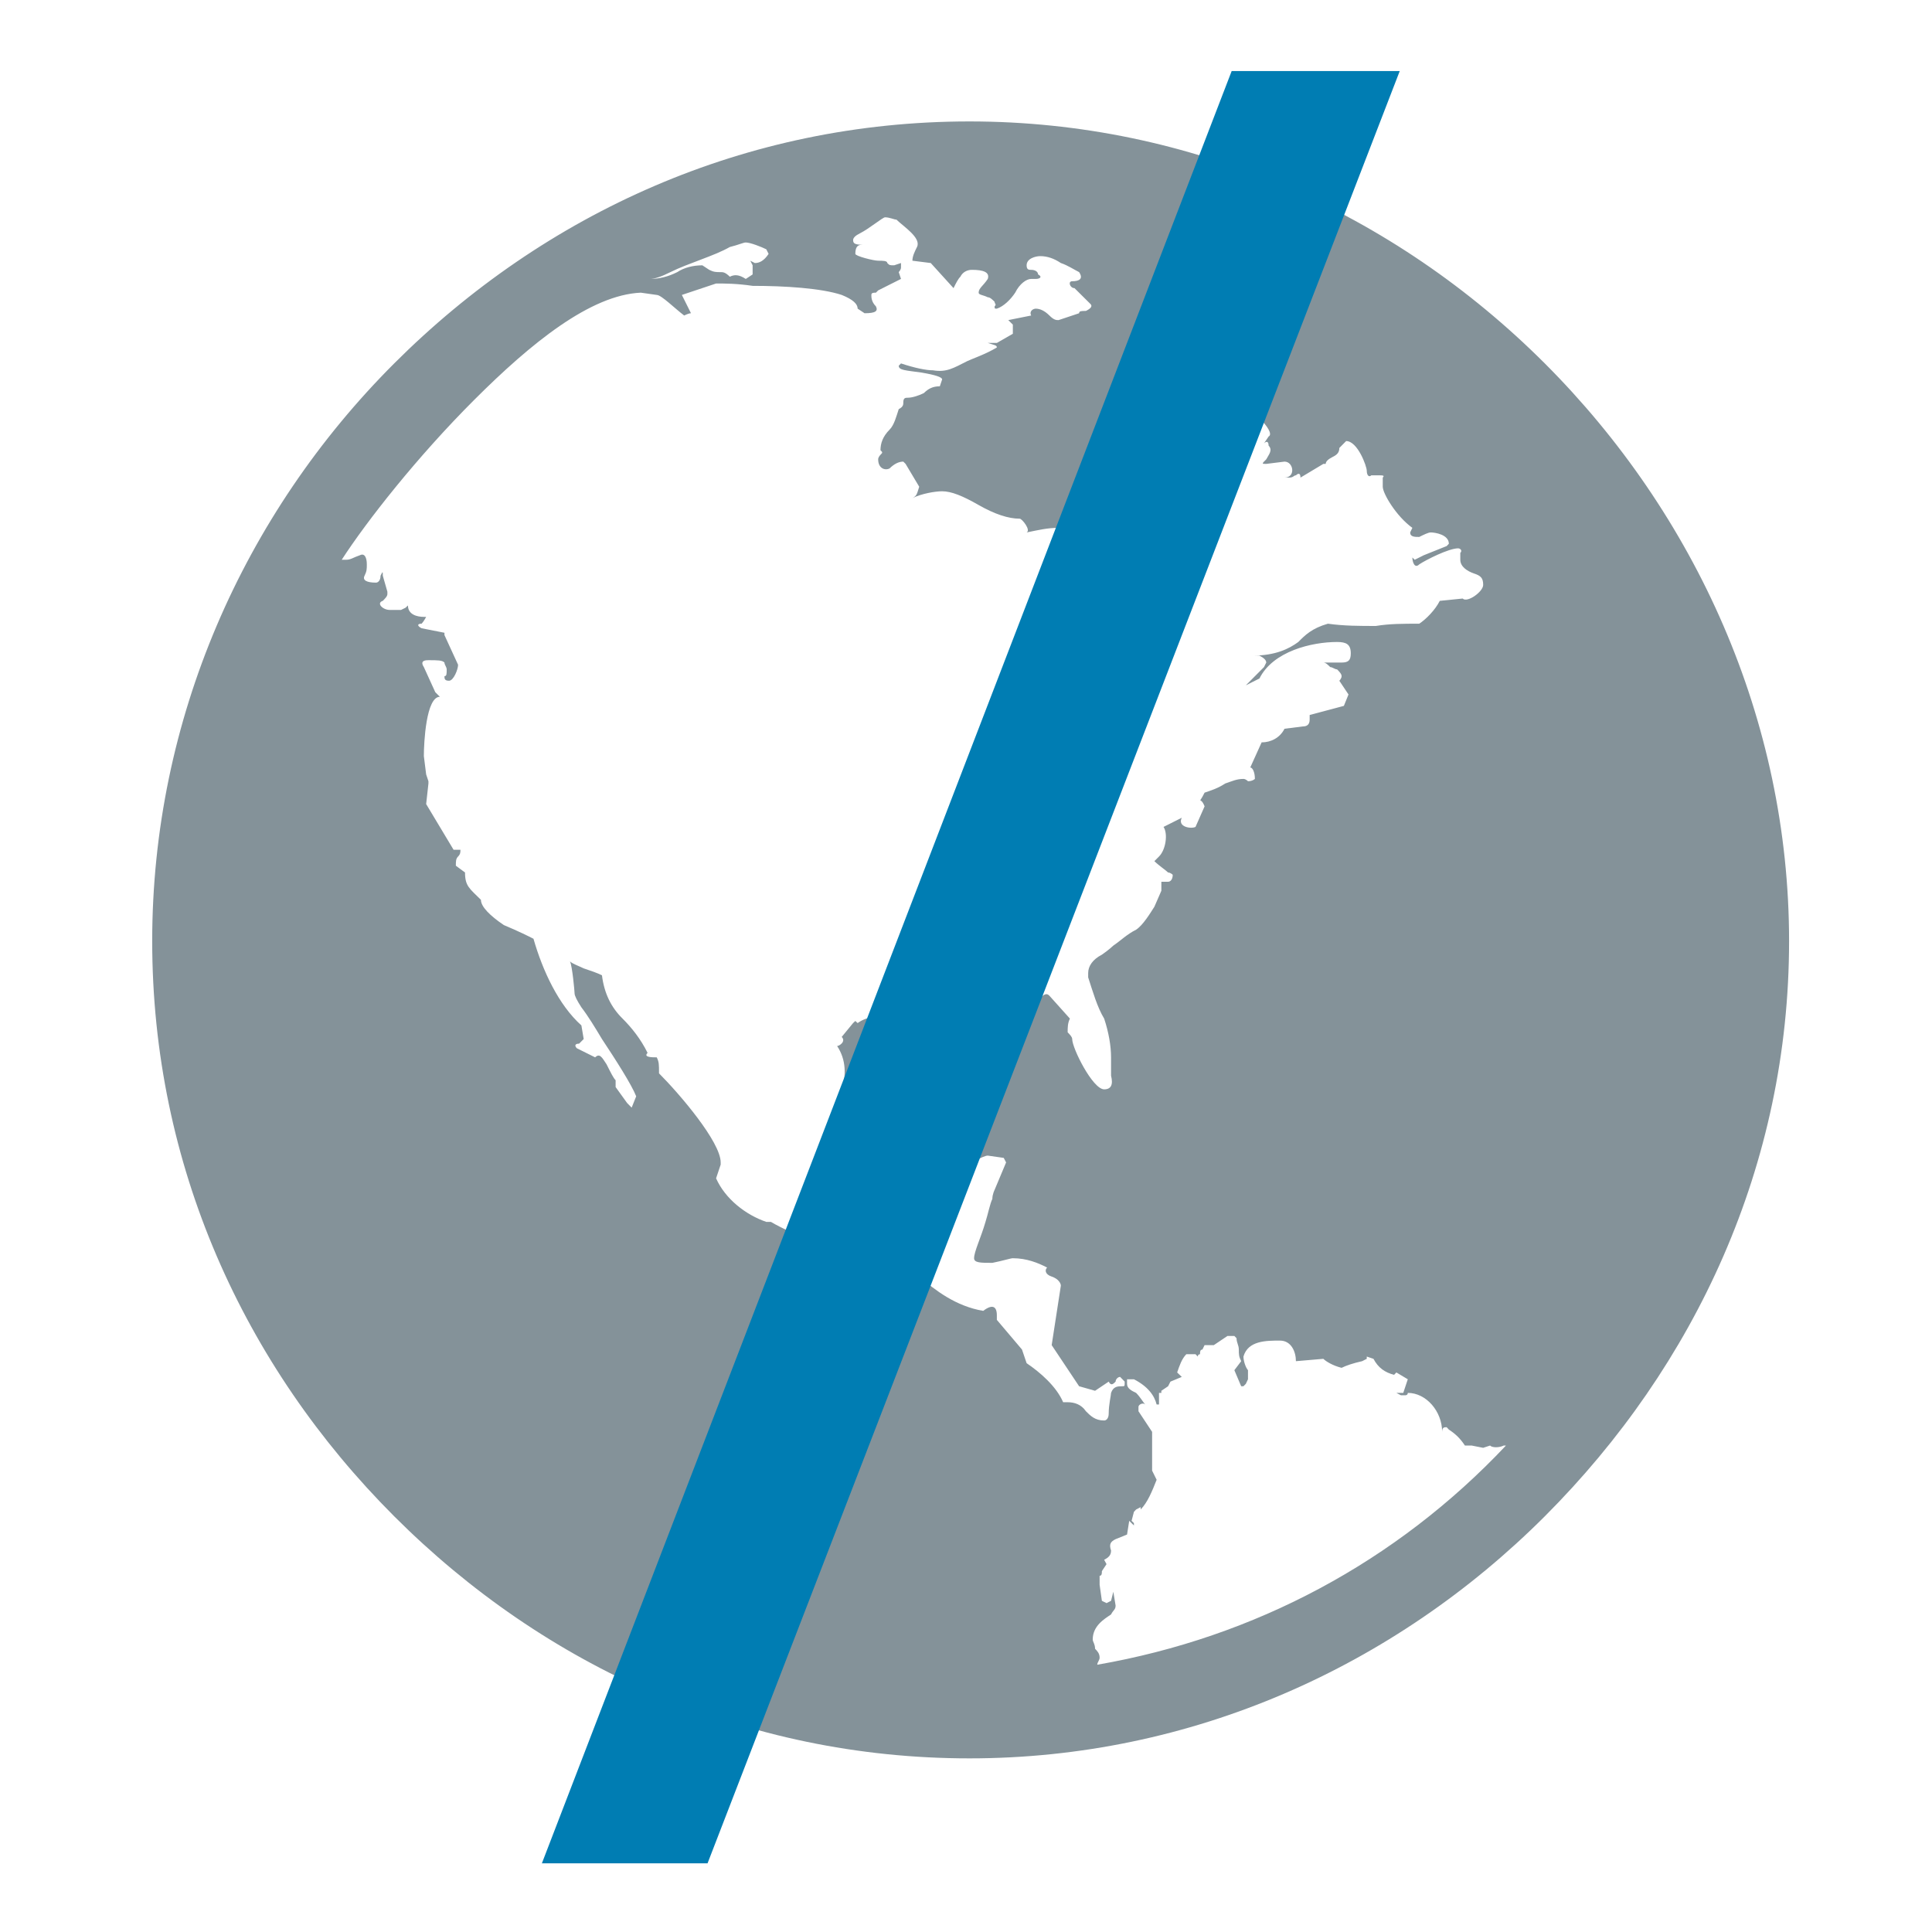 <?xml version="1.0" encoding="UTF-8" standalone="no"?><!DOCTYPE svg PUBLIC "-//W3C//DTD SVG 1.1//EN" "http://www.w3.org/Graphics/SVG/1.1/DTD/svg11.dtd"><svg width="100%" height="100%" viewBox="0 0 1067 1067" version="1.1" xmlns="http://www.w3.org/2000/svg" xmlns:xlink="http://www.w3.org/1999/xlink" xml:space="preserve" xmlns:serif="http://www.serif.com/" style="fill-rule:evenodd;clip-rule:evenodd;stroke-linejoin:round;stroke-miterlimit:2;"><g id="Ebene-1" serif:id="Ebene 1"><path d="M616.121,886.654c0,2.412 -1.254,2.412 -2.508,4.966c-3.808,2.555 -10.125,6.321 -10.125,13.842c-0,1.254 1.292,2.554 1.292,5.108c1.216,1.305 2.516,2.509 2.516,4.975c0,1.3 -1.3,2.55 -1.3,3.846c87.05,-15.129 165.188,-56.85 225.709,-121.046l-1.255,0c-2.508,1.25 -6.308,1.25 -7.52,0l-3.809,1.25l-6.321,-1.25l-3.758,0c-2.558,-3.858 -5.071,-6.325 -8.879,-8.829l-1.2,-1.3c-1.304,0 -2.513,0 -2.513,2.559c0,-11.384 -8.825,-21.513 -18.954,-21.513c0,1.308 -1.258,1.308 -1.258,1.308l-2.546,0l-2.508,-1.308l3.812,0l2.5,-7.525l-6.312,-3.762l-1.259,1.308c-5.066,-1.308 -8.775,-3.863 -11.379,-8.829l-3.716,-1.259l-0,1.259l-2.559,1.296c-5.012,1.12 -8.825,2.416 -11.337,3.67c-5.054,-1.254 -8.779,-3.67 -10.079,-4.966l-15.146,1.296c-0,-5.105 -2.496,-11.371 -8.821,-11.371c-7.575,-0 -17.65,-0 -20.158,8.816c-0,2.555 1.304,6.225 2.508,7.53l-0,5.012l-1.204,2.554l-1.304,1.304l-1.25,0l-3.767,-8.87l3.767,-4.975c-1.305,-2.555 -1.305,-3.859 -1.305,-6.413c0,-2.458 -1.254,-3.758 -1.254,-6.267l-1.208,-1.254l-3.813,0l-7.525,5.063l-5.108,-0l-1.208,2.458c-1.304,0 -1.304,1.308 -1.304,2.554c-0,0 -1.242,0 -1.242,1.304l-1.258,-1.304l-5.063,0c-2.517,2.563 -3.767,6.275 -5.067,10.084l2.55,2.462l-6.266,2.604l-1.296,2.554l-3.721,2.505l0,1.162l-1.304,0l-0,6.413l-1.3,-0c-1.25,-5.105 -5.013,-10.08 -12.542,-13.938l-3.8,0l0,2.554c0,2.509 2.504,3.809 5.013,4.971c2.504,2.554 3.812,5.154 5.062,6.413c-1.25,-1.259 -3.766,-0 -3.766,1.3l-0,2.416l7.533,11.384l-0,21.412l2.5,5.067c-2.5,6.312 -5.013,12.541 -8.825,16.391l-0,-1.295l-2.504,1.295l-1.213,1.309l-1.296,4.966l1.296,1.259l0,1.3l-2.6,-2.559l-1.2,7.571l-6.325,2.55c-2.508,1.263 -3.808,2.513 -2.508,6.279c-0,2.555 -1.3,3.809 -3.808,5.105l1.308,2.416l-2.563,3.859c0,1.25 0,2.554 -1.254,2.554l0,4.966l1.254,8.875l2.563,1.259l2.5,-1.259l1.254,-5.012l1.254,7.571Zm-192.912,-748.975c-2.513,-1.259 -8.829,-3.763 -11.338,-3.763c-1.279,0 -3.787,1.254 -8.804,2.504c-8.85,5.042 -22.733,8.855 -32.817,13.867c-5.016,2.538 -8.8,3.767 -11.312,3.767c5.017,-0 10.054,-1.229 15.096,-3.767c3.812,-2.529 8.829,-3.758 13.866,-3.758l3.813,2.504c2.504,1.254 3.758,1.254 6.292,1.254c1.254,0 2.504,0 5.062,2.538c2.508,-1.259 5.017,-1.259 8.804,1.229l3.788,-2.488l-0,-5.037l-1.279,-2.534l2.512,1.28c2.55,-0 5.083,-1.28 7.592,-5.063l-1.275,-2.533Zm166.433,636.737c3.767,0 7.579,1.259 10.075,4.975c2.554,2.554 5.063,5.113 10.088,5.113c1.308,-0 2.508,-1.304 2.508,-3.859c-0,-4.97 1.3,-10.075 1.3,-11.383c1.254,-3.667 3.808,-3.667 6.321,-3.667c1.208,0 1.208,0 1.208,-2.554l-2.508,-2.604c-1.213,0 -2.513,1.3 -2.513,2.604c-1.254,1.25 -2.508,2.554 -3.808,0l-7.533,5.059l-8.821,-2.505l-15.142,-22.716l5.067,-32.842c-0,-1.204 -1.259,-3.762 -5.067,-5.012c-3.817,-1.259 -3.817,-3.809 -2.508,-4.975c-5.013,-2.6 -11.334,-5.155 -18.946,-5.155c-1.217,0 -5.025,1.3 -11.317,2.555c-6.316,-0 -10.083,-0 -10.083,-2.555c-0,-3.666 3.767,-11.283 6.296,-20.066c1.258,-3.854 2.508,-10.125 3.787,-12.684c0,-2.55 1.25,-5.012 1.25,-5.012l6.346,-15.15l-1.304,-2.504l-8.821,-1.259c-2.512,0 -11.358,4.971 -17.654,10.08c-6.317,7.62 -11.358,13.845 -11.358,18.82l-25.221,5.155c-5.021,-0 -10.059,-1.3 -13.821,-6.271c-1.304,-6.409 -5.088,-13.934 -10.104,-21.513c-5.042,-6.271 -6.338,-12.541 -6.338,-18.954c0,-7.521 1.296,-17.646 3.829,-23.917c2.509,-7.529 2.509,-16.395 -2.533,-23.925c1.254,0 5.042,-2.554 2.533,-5.016l6.292,-7.663l1.233,-1.162l1.28,1.162c5.041,-3.716 13.862,-4.971 21.437,-3.716c8.804,1.254 13.863,-2.555 16.396,-8.825l8.829,8.825c2.504,1.254 7.546,-7.53 7.546,-10.08l-3.763,-2.608l22.667,-5.012l1.279,2.6l10.1,-0l12.588,7.57c1.258,0 2.562,-1.295 3.762,-2.55c2.504,-2.608 3.813,-2.608 5.067,-1.3l11.329,12.634c-1.25,2.462 -1.25,5.016 -1.25,7.566c1.25,1.305 2.508,2.559 2.508,3.725c0,5.105 11.338,27.775 17.655,27.775c3.808,0 5.062,-2.554 3.808,-7.529l-0,-10.129c-0,-6.267 -1.3,-13.842 -3.808,-21.408c-3.809,-6.225 -6.317,-15.05 -8.83,-22.763l0,-2.416c0,-3.809 2.513,-7.525 7.575,-10.125c3.763,-2.559 6.317,-5.017 6.317,-5.017c3.767,-2.508 7.579,-6.321 12.592,-8.779c3.812,-2.559 7.621,-8.829 10.079,-12.684l3.854,-8.825l0,-4.966l3.721,-0c1.296,-0 2.554,-1.279 2.554,-3.859c0,0 -1.258,-1.254 -2.554,-1.254c-1.258,-1.279 -5.025,-3.741 -7.575,-6.271l2.55,-2.558c3.767,-3.712 5.025,-12.587 2.508,-16.346l10.079,-5.066c-2.55,5.066 5.067,6.316 7.58,5.066l5.012,-11.362c-2.512,-6.317 -3.754,-0 0,-7.567c3.817,-1.279 7.625,-2.533 11.375,-5.046c3.771,-1.25 6.279,-2.529 10.088,-2.529c1.304,0 2.508,1.279 2.508,1.279c2.508,0 3.808,-1.279 3.808,-1.279c0,-3.762 -1.3,-6.317 -2.558,-6.317l6.275,-13.866c5.104,-0 10.125,-2.509 12.637,-7.525l10.125,-1.275c2.509,-0 3.767,-1.254 3.767,-3.788l0,-2.533l18.9,-5.038l2.55,-6.295l-5.062,-7.575c-0,-0 1.254,-1.25 1.254,-2.53c-0,-1.229 -1.254,-2.508 -2.504,-3.762c-1.25,-0 -2.55,-1.254 -3.767,-1.254c-1.292,-1.279 -2.508,-2.513 -3.808,-2.513l10.079,0c3.808,0 5.066,-1.296 5.066,-5.083c0,-5.042 -2.554,-6.271 -7.57,-6.271c-13.888,0 -35.35,5.042 -42.875,20.163l-7.521,3.783l10.033,-10.079l1.246,-2.513c-0,-1.296 -1.246,-2.55 -3.758,-3.829l-3.809,0c12.634,0 20.154,-3.758 25.271,-7.525c3.758,-3.808 7.525,-7.575 16.354,-10.1c8.821,1.25 17.642,1.25 26.471,1.25c7.579,-1.25 15.154,-1.25 23.975,-1.25c3.808,-2.512 8.821,-7.6 11.333,-12.617l12.634,-1.275c2.512,2.53 11.337,-3.762 11.337,-7.525c0,-3.808 -1.304,-5.066 -5.071,-6.316c-3.754,-1.275 -7.566,-3.788 -7.566,-7.571l-0,-3.788c1.3,-1.258 -0,-2.529 -1.209,-2.529c-5.112,0 -17.65,6.317 -21.458,8.85c-2.508,2.509 -3.808,-1.254 -3.808,-3.787l1.3,1.254l5.021,-2.513l12.633,-5.062l1.2,-1.254c-0,-5.038 -7.525,-6.271 -10.033,-6.271c-1.3,-0 -3.8,1.233 -6.313,2.487c-2.508,0 -5.021,0 -5.021,-2.487l1.213,-2.533c-8.825,-6.317 -16.35,-18.925 -16.35,-22.713l-0,-5.042c1.2,-1.254 -0,-1.254 -2.509,-1.254l-3.816,0c-1.254,1.254 -2.504,0 -2.504,-2.529c-0,-2.508 -5.063,-16.396 -11.384,-16.396l-3.766,3.809c-0,2.504 -1.25,3.783 -3.8,5.016c-2.509,1.275 -3.725,2.529 -3.725,3.784l-1.3,-0l-12.634,7.57c0,-2.533 -1.204,-2.533 -2.512,-1.254c-1.25,0 -1.25,1.254 -3.809,1.254l-2.5,0c6.309,0 5.059,-8.825 0,-8.825l-10.087,1.255c-2.55,-0 -2.55,-0 -0,-2.509c1.3,-2.508 3.767,-5.037 1.3,-7.591c-0,-2.509 -1.3,-2.509 -2.546,-1.234l2.546,-3.783c2.467,-1.279 -1.3,-6.317 -3.85,-8.804l-11.283,-1.3l-7.58,-7.55c-1.258,1.25 -2.504,-0 -5.008,-1.275c-1.304,-1.234 -3.808,-3.767 -5.117,-3.767l-8.775,3.767l-22.712,-5.046c-2.513,-0 -6.325,1.279 -6.325,5.046c-0,1.275 -0,2.525 1.308,2.525c2.504,1.279 2.504,2.512 2.504,3.766c0,1.275 1.305,6.321 2.513,12.638c-0,6.317 -0,8.821 -3.767,7.571l-5.062,7.546c-0,2.512 2.504,3.787 3.812,3.787c3.809,2.529 7.517,6.317 10.121,10.079c2.463,2.534 2.463,6.296 1.204,10.1l-23.962,18.909l-0,1.254c-0,3.783 -0,6.316 1.3,8.829c2.512,2.533 2.512,6.296 5.016,10.079c6.321,2.554 6.321,5.038 1.296,7.571c-2.6,-0 -5.104,1.279 -7.612,2.533l-2.513,2.504c0,1.255 -1.254,1.255 -2.508,1.255l-6.317,-0c0,-0 0,-1.255 1.254,-1.255c0,0 1.255,-1.275 1.255,-2.504l-11.334,-6.296l-5.062,-8.845c1.254,-3.763 1.254,-6.296 -0,-7.555c-1.259,-1.275 -1.259,-3.804 -1.259,-6.316c0,-5.038 -2.508,-8.804 -7.525,-8.804c-6.316,-0 -11.329,1.258 -17.65,2.533c2.513,-1.275 -2.558,-7.592 -3.812,-7.592c-6.317,0 -13.867,-2.533 -22.688,-7.55c-8.825,-5.062 -15.12,-7.591 -20.158,-7.591c-3.812,-0 -11.362,1.275 -16.421,3.779c2.529,-1.25 2.529,-2.504 3.759,-6.292l-7.521,-12.612l-1.259,-1.255c-2.533,0 -5.037,1.255 -7.591,3.767c-2.513,1.275 -6.296,0 -6.296,-5.021c-0,-1.275 1.275,-2.508 1.275,-2.508c1.254,-1.279 1.254,-1.279 -0,-2.529c-0,-3.788 1.254,-7.571 5.021,-11.359c2.554,-2.529 3.808,-7.575 5.058,-11.337c2.533,-1.279 2.533,-2.529 2.533,-3.804c0,-2.492 1.259,-2.492 2.509,-2.492c2.512,0 6.271,-1.275 8.829,-2.554c2.529,-2.504 5.037,-3.758 8.825,-3.758l1.279,-3.809c0,-1.233 -3.812,-2.487 -11.362,-3.766c-8.821,-1.255 -12.613,-1.255 -12.613,-3.784l1.254,-1.275c7.575,2.529 13.892,3.804 17.654,3.804c7.571,1.255 11.359,-1.275 18.909,-5.062c2.554,-1.254 10.1,-3.763 16.371,-7.55c-0,-1.271 -1.234,-1.271 -5.013,-2.504l5.013,-0l8.833,-5.063l-0,-5.046l-2.517,-2.504l12.642,-2.533c-1.258,-2.529 1.246,-3.783 2.504,-3.783c2.504,-0 5.008,1.254 7.571,3.783c2.508,2.533 3.767,2.533 5.062,2.533l11.334,-3.783c-0,-1.279 1.262,-1.279 3.758,-1.279c2.554,-1.254 3.771,-2.534 2.554,-3.788l-8.862,-8.8c-2.517,0 -3.767,-3.812 -1.259,-3.812c3.809,-0 6.321,-1.275 3.809,-5.042c-2.55,-1.254 -6.317,-3.758 -10.075,-5.012c-3.813,-2.559 -7.575,-3.813 -11.388,-3.813c-2.504,0 -7.521,1.254 -7.521,5.067c0,2.504 1.255,2.504 2.513,2.504c2.504,-0 3.808,1.254 3.808,2.533c2.459,1.259 1.2,2.488 -1.304,2.488l-2.504,-0c-2.513,-0 -6.325,2.533 -8.833,7.596c-2.509,3.787 -6.317,7.545 -10.125,8.825c-1.234,-0 -1.234,-0 -1.234,-1.28c1.234,-1.254 0,-1.254 0,-2.508c-1.25,-1.25 -2.529,-2.508 -3.779,-2.508c-2.512,-1.279 -5.042,-1.279 -5.042,-2.529c0,-2.509 2.53,-3.763 5.042,-7.596c1.25,-3.767 -2.512,-5.021 -8.804,-5.021c-2.554,-0 -5.063,1.254 -6.321,3.792c-1.275,1.229 -2.529,3.762 -3.783,6.316l-12.588,-13.866l-10.125,-1.28c0,-2.533 1.275,-5.041 2.529,-7.575c2.53,-5.037 -7.55,-11.354 -11.333,-15.116c-1.254,-0 -3.808,-1.279 -6.321,-1.279c-1.254,-0 -8.8,6.316 -13.862,8.85c-2.534,1.254 -3.767,2.508 -3.767,3.787c0,2.508 2.513,2.508 6.321,2.508l-1.304,0c-2.504,0 -3.784,1.25 -3.784,5.042c0,1.25 10.1,3.783 12.613,3.783c2.529,0 5.037,0 5.037,1.28c1.259,1.254 1.259,1.254 3.813,1.254l3.758,-1.254l0,2.483c0,1.275 -1.254,2.529 -1.254,2.529l1.254,3.767l-12.608,6.341l-1.254,1.255c-1.259,-0 -2.509,-0 -2.509,1.25c0,1.279 0,3.787 2.509,6.295c1.254,2.534 -0,3.813 -6.271,3.813l-3.808,-2.533c-0,-2.534 -2.513,-5.038 -8.805,-7.575c-11.383,-3.759 -31.52,-5.013 -49.191,-5.013c-8.829,-1.3 -15.15,-1.3 -20.188,-1.3l-18.904,6.313l5.038,10.108c-1.271,-0 -3.759,1.25 -3.759,1.25c-5.062,-3.783 -12.612,-11.358 -15.146,-11.358l-8.82,-1.25c-27.763,1.25 -60.534,27.754 -92.05,59.27c-31.517,31.496 -59.25,66.821 -73.117,88.238l2.533,-0c2.484,-0 3.788,-1.254 7.546,-2.513c2.533,-1.275 3.788,1.259 3.788,5.046c-0,2.509 -0,3.763 -1.255,6.288c-1.275,2.512 1.255,3.812 6.296,3.812c1.254,0 2.534,-1.3 2.534,-3.812c1.254,-2.525 1.254,-2.525 1.254,-0l2.529,8.829l-0,1.279c-0,1.254 -1.279,2.483 -2.529,3.758c-3.788,1.255 -0,5.017 3.783,5.017l6.296,0l2.508,-1.229l1.3,-1.25c0,5.037 5.017,6.317 8.784,6.317l1.27,-0c0,-0 -1.27,2.483 -2.504,3.762c-2.533,0 -2.533,1.25 0,2.525l12.609,2.488l-0,1.279l7.529,16.396c-0,2.533 -2.488,8.825 -5.021,8.825c-2.508,-0 -2.508,-1.25 -2.508,-2.53c1.233,0 1.233,-1.229 1.233,-3.762c-0,-1.254 -1.233,-2.533 -1.233,-3.767c-1.255,-1.296 -3.784,-1.296 -8.846,-1.296c-1.259,0 -5.021,0 -2.529,3.809l6.312,13.866l2.533,2.534c-7.575,-0 -8.845,25.175 -8.845,32.746l1.27,10.129l1.259,3.762l-0,1.25l-1.259,11.363l15.146,25.246l3.788,-0c-0,1.279 -0,2.416 -1.3,3.712c-1.234,1.283 -1.234,2.558 -1.234,5.088l5.063,3.741c-0,7.525 2.487,8.825 8.783,15.096c0,3.808 5.084,8.825 12.634,13.933c8.82,3.717 13.866,6.275 16.395,7.575c5.038,17.605 13.846,36.559 26.455,47.846l1.279,7.529l-2.534,2.546c-2.504,0 -2.504,1.304 -1.229,2.559l10.079,5.012c2.534,-2.458 3.763,0 6.296,3.817c2.525,5.016 3.759,7.521 5.017,8.825l-0,3.758l6.317,8.779l2.537,2.6l2.504,-6.266c-2.504,-6.409 -11.358,-20.25 -18.908,-31.63c-3.763,-6.275 -7.55,-12.545 -11.358,-17.516c-2.484,-3.854 -3.759,-6.409 -3.759,-7.717c0,-1.108 -1.258,-15.046 -2.533,-17.65c1.275,1.304 5.037,2.604 7.571,3.863c3.758,1.25 7.571,2.55 10.079,3.812c1.254,9.975 5.058,17.692 11.379,23.917c5.025,5.016 10.063,11.291 13.821,18.95c-2.504,2.458 2.558,2.458 5.062,2.458c1.255,2.563 1.255,3.817 1.255,8.833c11.358,11.38 34.05,37.9 34.05,49.188l-0,1.208l-2.534,7.575c5.038,11.379 16.4,20.209 27.738,24.063l2.529,-0c6.292,3.716 15.142,7.525 23.971,11.241c7.546,5.159 15.141,8.825 22.666,11.38l12.613,-7.521c6.296,1.3 13.887,7.521 22.667,15.096c8.85,7.575 20.208,16.395 35.35,18.945c5.041,-3.858 7.525,-2.55 7.525,2.467l-0,2.508l13.887,16.392l2.558,7.533c7.521,5.105 16.355,12.725 20.167,21.546l2.5,0Zm398.425,-254.691c0,123.466 -51.704,234.441 -134.9,317.687c-83.242,83.242 -195.425,133.696 -317.754,133.696c-123.542,-0 -234.471,-50.454 -317.713,-133.696c-83.22,-83.246 -133.641,-194.221 -133.641,-317.687c-0,-122.309 50.421,-235.792 133.641,-319.009c83.242,-83.175 194.171,-133.65 317.713,-133.65c122.329,0 234.512,50.475 317.754,133.65c83.196,83.217 134.9,196.7 134.9,319.009" style="fill:#849299;fill-rule:nonzero;"/><path d="M299.272,1029.07l380.95,-989.829l92.821,-0l-382.28,989.829l-91.491,-0Z" style="fill:#007db3;fill-rule:nonzero;"/></g></svg>